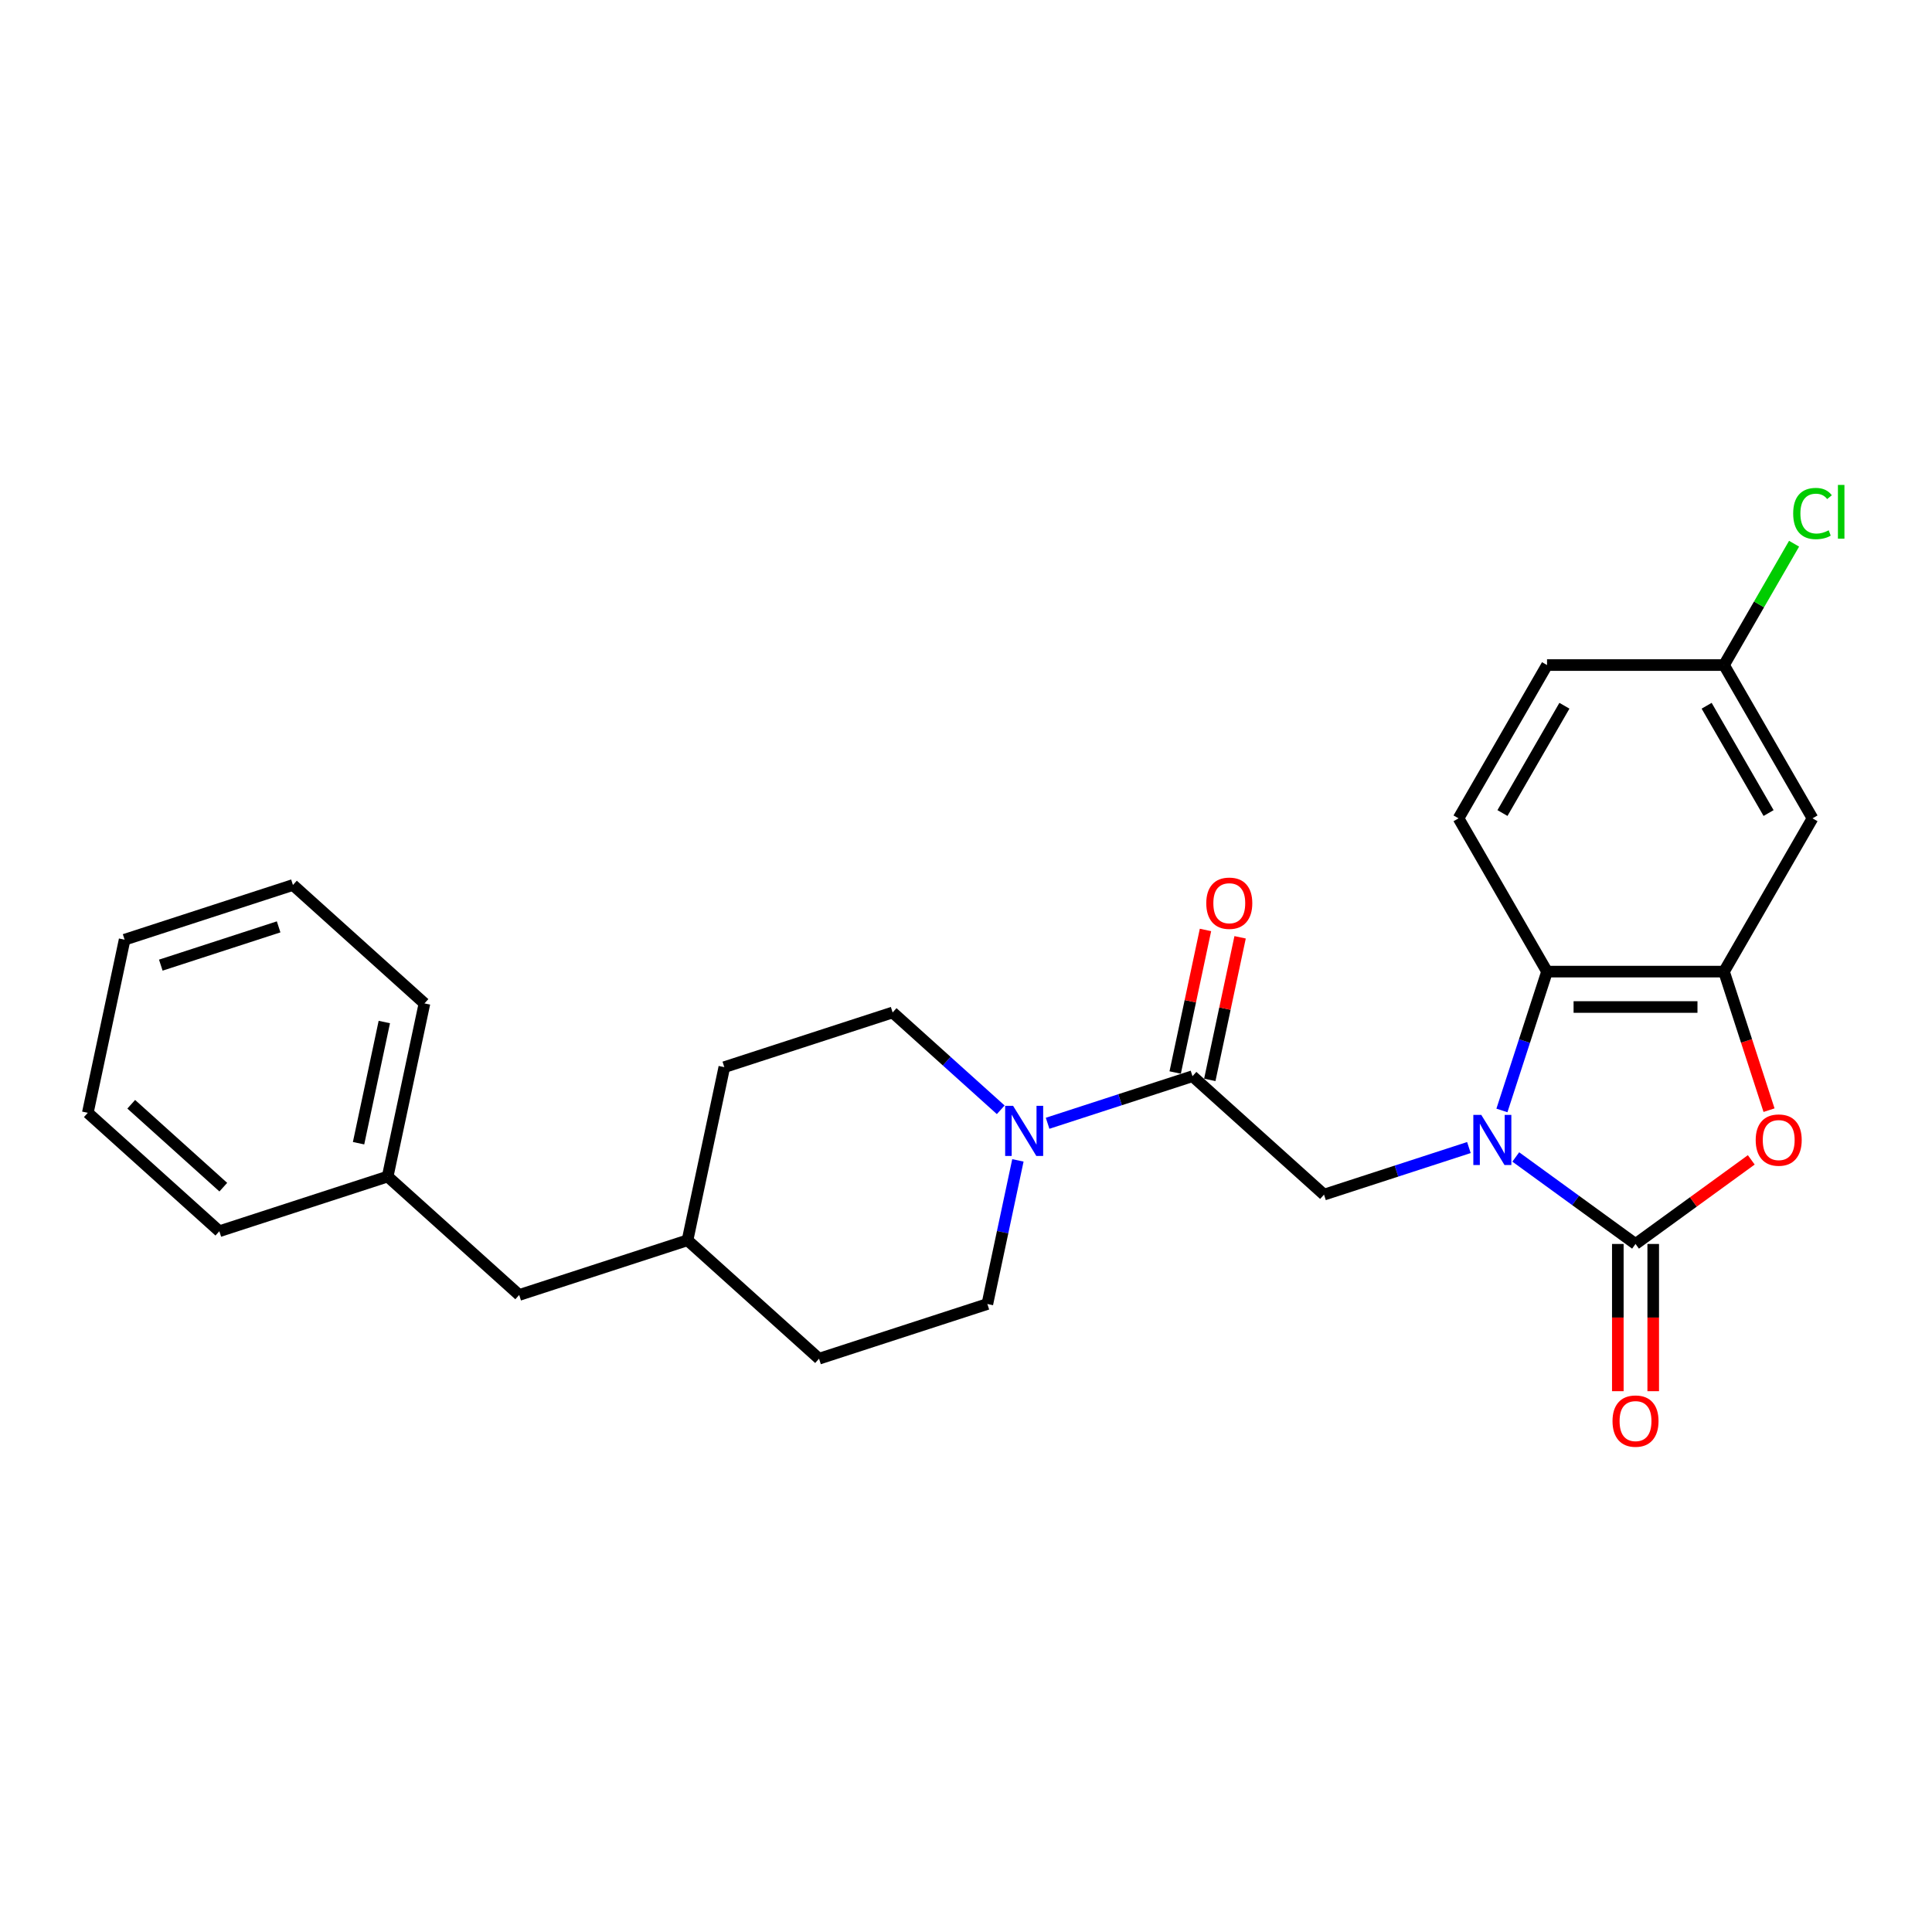 <?xml version='1.0' encoding='iso-8859-1'?>
<svg version='1.1' baseProfile='full'
              xmlns='http://www.w3.org/2000/svg'
                      xmlns:rdkit='http://www.rdkit.org/xml'
                      xmlns:xlink='http://www.w3.org/1999/xlink'
                  xml:space='preserve'
width='1000px' height='1000px' viewBox='0 0 1000 1000'>
<!-- END OF HEADER -->
<rect style='opacity:1.0;fill:#FFFFFF;stroke:none' width='1000' height='1000' x='0' y='0'> </rect>
<path class='bond-0' d='M 784.56,598.84 L 815.552,621.357' style='fill:none;fill-rule:evenodd;stroke:#0000FF;stroke-width:6px;stroke-linecap:butt;stroke-linejoin:miter;stroke-opacity:1' />
<path class='bond-0' d='M 815.552,621.357 L 846.543,643.873' style='fill:none;fill-rule:evenodd;stroke:#000000;stroke-width:6px;stroke-linecap:butt;stroke-linejoin:miter;stroke-opacity:1' />
<path class='bond-3' d='M 777.39,574.766 L 789.065,538.835' style='fill:none;fill-rule:evenodd;stroke:#0000FF;stroke-width:6px;stroke-linecap:butt;stroke-linejoin:miter;stroke-opacity:1' />
<path class='bond-3' d='M 789.065,538.835 L 800.739,502.904' style='fill:none;fill-rule:evenodd;stroke:#000000;stroke-width:6px;stroke-linecap:butt;stroke-linejoin:miter;stroke-opacity:1' />
<path class='bond-5' d='M 760.302,593.969 L 722.805,606.153' style='fill:none;fill-rule:evenodd;stroke:#0000FF;stroke-width:6px;stroke-linecap:butt;stroke-linejoin:miter;stroke-opacity:1' />
<path class='bond-5' d='M 722.805,606.153 L 685.307,618.336' style='fill:none;fill-rule:evenodd;stroke:#000000;stroke-width:6px;stroke-linecap:butt;stroke-linejoin:miter;stroke-opacity:1' />
<path class='bond-1' d='M 846.543,643.873 L 876.5,622.109' style='fill:none;fill-rule:evenodd;stroke:#000000;stroke-width:6px;stroke-linecap:butt;stroke-linejoin:miter;stroke-opacity:1' />
<path class='bond-1' d='M 876.5,622.109 L 906.456,600.344' style='fill:none;fill-rule:evenodd;stroke:#FF0000;stroke-width:6px;stroke-linecap:butt;stroke-linejoin:miter;stroke-opacity:1' />
<path class='bond-9' d='M 837.382,643.873 L 837.382,681.973' style='fill:none;fill-rule:evenodd;stroke:#000000;stroke-width:6px;stroke-linecap:butt;stroke-linejoin:miter;stroke-opacity:1' />
<path class='bond-9' d='M 837.382,681.973 L 837.382,720.073' style='fill:none;fill-rule:evenodd;stroke:#FF0000;stroke-width:6px;stroke-linecap:butt;stroke-linejoin:miter;stroke-opacity:1' />
<path class='bond-9' d='M 855.704,643.873 L 855.704,681.973' style='fill:none;fill-rule:evenodd;stroke:#000000;stroke-width:6px;stroke-linecap:butt;stroke-linejoin:miter;stroke-opacity:1' />
<path class='bond-9' d='M 855.704,681.973 L 855.704,720.073' style='fill:none;fill-rule:evenodd;stroke:#FF0000;stroke-width:6px;stroke-linecap:butt;stroke-linejoin:miter;stroke-opacity:1' />
<path class='bond-26' d='M 915.649,574.62 L 903.998,538.762' style='fill:none;fill-rule:evenodd;stroke:#FF0000;stroke-width:6px;stroke-linecap:butt;stroke-linejoin:miter;stroke-opacity:1' />
<path class='bond-26' d='M 903.998,538.762 L 892.347,502.904' style='fill:none;fill-rule:evenodd;stroke:#000000;stroke-width:6px;stroke-linecap:butt;stroke-linejoin:miter;stroke-opacity:1' />
<path class='bond-2' d='M 892.347,502.904 L 800.739,502.904' style='fill:none;fill-rule:evenodd;stroke:#000000;stroke-width:6px;stroke-linecap:butt;stroke-linejoin:miter;stroke-opacity:1' />
<path class='bond-2' d='M 878.606,521.226 L 814.481,521.226' style='fill:none;fill-rule:evenodd;stroke:#000000;stroke-width:6px;stroke-linecap:butt;stroke-linejoin:miter;stroke-opacity:1' />
<path class='bond-7' d='M 892.347,502.904 L 938.151,423.57' style='fill:none;fill-rule:evenodd;stroke:#000000;stroke-width:6px;stroke-linecap:butt;stroke-linejoin:miter;stroke-opacity:1' />
<path class='bond-8' d='M 800.739,502.904 L 754.936,423.57' style='fill:none;fill-rule:evenodd;stroke:#000000;stroke-width:6px;stroke-linecap:butt;stroke-linejoin:miter;stroke-opacity:1' />
<path class='bond-4' d='M 617.23,557.039 L 685.307,618.336' style='fill:none;fill-rule:evenodd;stroke:#000000;stroke-width:6px;stroke-linecap:butt;stroke-linejoin:miter;stroke-opacity:1' />
<path class='bond-6' d='M 617.23,557.039 L 579.732,569.223' style='fill:none;fill-rule:evenodd;stroke:#000000;stroke-width:6px;stroke-linecap:butt;stroke-linejoin:miter;stroke-opacity:1' />
<path class='bond-6' d='M 579.732,569.223 L 542.234,581.406' style='fill:none;fill-rule:evenodd;stroke:#0000FF;stroke-width:6px;stroke-linecap:butt;stroke-linejoin:miter;stroke-opacity:1' />
<path class='bond-10' d='M 626.19,558.943 L 634.033,522.046' style='fill:none;fill-rule:evenodd;stroke:#000000;stroke-width:6px;stroke-linecap:butt;stroke-linejoin:miter;stroke-opacity:1' />
<path class='bond-10' d='M 634.033,522.046 L 641.876,485.149' style='fill:none;fill-rule:evenodd;stroke:#FF0000;stroke-width:6px;stroke-linecap:butt;stroke-linejoin:miter;stroke-opacity:1' />
<path class='bond-10' d='M 608.269,555.134 L 616.112,518.237' style='fill:none;fill-rule:evenodd;stroke:#000000;stroke-width:6px;stroke-linecap:butt;stroke-linejoin:miter;stroke-opacity:1' />
<path class='bond-10' d='M 616.112,518.237 L 623.954,481.34' style='fill:none;fill-rule:evenodd;stroke:#FF0000;stroke-width:6px;stroke-linecap:butt;stroke-linejoin:miter;stroke-opacity:1' />
<path class='bond-11' d='M 517.977,574.426 L 490.002,549.238' style='fill:none;fill-rule:evenodd;stroke:#0000FF;stroke-width:6px;stroke-linecap:butt;stroke-linejoin:miter;stroke-opacity:1' />
<path class='bond-11' d='M 490.002,549.238 L 462.028,524.05' style='fill:none;fill-rule:evenodd;stroke:#000000;stroke-width:6px;stroke-linecap:butt;stroke-linejoin:miter;stroke-opacity:1' />
<path class='bond-12' d='M 526.862,600.609 L 518.96,637.781' style='fill:none;fill-rule:evenodd;stroke:#0000FF;stroke-width:6px;stroke-linecap:butt;stroke-linejoin:miter;stroke-opacity:1' />
<path class='bond-12' d='M 518.96,637.781 L 511.059,674.953' style='fill:none;fill-rule:evenodd;stroke:#000000;stroke-width:6px;stroke-linecap:butt;stroke-linejoin:miter;stroke-opacity:1' />
<path class='bond-27' d='M 938.151,423.57 L 892.347,344.235' style='fill:none;fill-rule:evenodd;stroke:#000000;stroke-width:6px;stroke-linecap:butt;stroke-linejoin:miter;stroke-opacity:1' />
<path class='bond-27' d='M 915.413,420.83 L 883.351,365.296' style='fill:none;fill-rule:evenodd;stroke:#000000;stroke-width:6px;stroke-linecap:butt;stroke-linejoin:miter;stroke-opacity:1' />
<path class='bond-14' d='M 754.936,423.57 L 800.739,344.235' style='fill:none;fill-rule:evenodd;stroke:#000000;stroke-width:6px;stroke-linecap:butt;stroke-linejoin:miter;stroke-opacity:1' />
<path class='bond-14' d='M 777.673,420.83 L 809.736,365.296' style='fill:none;fill-rule:evenodd;stroke:#000000;stroke-width:6px;stroke-linecap:butt;stroke-linejoin:miter;stroke-opacity:1' />
<path class='bond-16' d='M 462.028,524.05 L 374.904,552.358' style='fill:none;fill-rule:evenodd;stroke:#000000;stroke-width:6px;stroke-linecap:butt;stroke-linejoin:miter;stroke-opacity:1' />
<path class='bond-17' d='M 511.059,674.953 L 423.935,703.261' style='fill:none;fill-rule:evenodd;stroke:#000000;stroke-width:6px;stroke-linecap:butt;stroke-linejoin:miter;stroke-opacity:1' />
<path class='bond-13' d='M 892.347,344.235 L 800.739,344.235' style='fill:none;fill-rule:evenodd;stroke:#000000;stroke-width:6px;stroke-linecap:butt;stroke-linejoin:miter;stroke-opacity:1' />
<path class='bond-18' d='M 892.347,344.235 L 910.478,312.831' style='fill:none;fill-rule:evenodd;stroke:#000000;stroke-width:6px;stroke-linecap:butt;stroke-linejoin:miter;stroke-opacity:1' />
<path class='bond-18' d='M 910.478,312.831 L 928.609,281.427' style='fill:none;fill-rule:evenodd;stroke:#00CC00;stroke-width:6px;stroke-linecap:butt;stroke-linejoin:miter;stroke-opacity:1' />
<path class='bond-15' d='M 268.734,670.272 L 355.858,641.964' style='fill:none;fill-rule:evenodd;stroke:#000000;stroke-width:6px;stroke-linecap:butt;stroke-linejoin:miter;stroke-opacity:1' />
<path class='bond-20' d='M 268.734,670.272 L 200.656,608.975' style='fill:none;fill-rule:evenodd;stroke:#000000;stroke-width:6px;stroke-linecap:butt;stroke-linejoin:miter;stroke-opacity:1' />
<path class='bond-28' d='M 374.904,552.358 L 355.858,641.964' style='fill:none;fill-rule:evenodd;stroke:#000000;stroke-width:6px;stroke-linecap:butt;stroke-linejoin:miter;stroke-opacity:1' />
<path class='bond-19' d='M 423.935,703.261 L 355.858,641.964' style='fill:none;fill-rule:evenodd;stroke:#000000;stroke-width:6px;stroke-linecap:butt;stroke-linejoin:miter;stroke-opacity:1' />
<path class='bond-21' d='M 200.656,608.975 L 219.702,519.369' style='fill:none;fill-rule:evenodd;stroke:#000000;stroke-width:6px;stroke-linecap:butt;stroke-linejoin:miter;stroke-opacity:1' />
<path class='bond-21' d='M 185.592,591.724 L 198.924,529' style='fill:none;fill-rule:evenodd;stroke:#000000;stroke-width:6px;stroke-linecap:butt;stroke-linejoin:miter;stroke-opacity:1' />
<path class='bond-22' d='M 200.656,608.975 L 113.532,637.283' style='fill:none;fill-rule:evenodd;stroke:#000000;stroke-width:6px;stroke-linecap:butt;stroke-linejoin:miter;stroke-opacity:1' />
<path class='bond-24' d='M 219.702,519.369 L 151.625,458.071' style='fill:none;fill-rule:evenodd;stroke:#000000;stroke-width:6px;stroke-linecap:butt;stroke-linejoin:miter;stroke-opacity:1' />
<path class='bond-23' d='M 113.532,637.283 L 45.455,575.985' style='fill:none;fill-rule:evenodd;stroke:#000000;stroke-width:6px;stroke-linecap:butt;stroke-linejoin:miter;stroke-opacity:1' />
<path class='bond-23' d='M 115.58,614.473 L 67.926,571.565' style='fill:none;fill-rule:evenodd;stroke:#000000;stroke-width:6px;stroke-linecap:butt;stroke-linejoin:miter;stroke-opacity:1' />
<path class='bond-25' d='M 45.455,575.985 L 64.501,486.38' style='fill:none;fill-rule:evenodd;stroke:#000000;stroke-width:6px;stroke-linecap:butt;stroke-linejoin:miter;stroke-opacity:1' />
<path class='bond-29' d='M 151.625,458.071 L 64.501,486.38' style='fill:none;fill-rule:evenodd;stroke:#000000;stroke-width:6px;stroke-linecap:butt;stroke-linejoin:miter;stroke-opacity:1' />
<path class='bond-29' d='M 144.218,479.743 L 83.231,499.558' style='fill:none;fill-rule:evenodd;stroke:#000000;stroke-width:6px;stroke-linecap:butt;stroke-linejoin:miter;stroke-opacity:1' />
<path  class='atom-0' d='M 766.696 577.056
L 775.198 590.797
Q 776.04 592.153, 777.396 594.608
Q 778.752 597.063, 778.825 597.21
L 778.825 577.056
L 782.27 577.056
L 782.27 603
L 778.715 603
L 769.591 587.976
Q 768.529 586.217, 767.393 584.202
Q 766.293 582.186, 765.964 581.563
L 765.964 603
L 762.592 603
L 762.592 577.056
L 766.696 577.056
' fill='#0000FF'/>
<path  class='atom-2' d='M 908.746 590.101
Q 908.746 583.872, 911.824 580.391
Q 914.902 576.91, 920.655 576.91
Q 926.408 576.91, 929.486 580.391
Q 932.564 583.872, 932.564 590.101
Q 932.564 596.404, 929.45 599.995
Q 926.335 603.549, 920.655 603.549
Q 914.939 603.549, 911.824 599.995
Q 908.746 596.44, 908.746 590.101
M 920.655 600.618
Q 924.613 600.618, 926.738 597.979
Q 928.9 595.305, 928.9 590.101
Q 928.9 585.008, 926.738 582.443
Q 924.613 579.841, 920.655 579.841
Q 916.698 579.841, 914.536 582.406
Q 912.411 584.971, 912.411 590.101
Q 912.411 595.341, 914.536 597.979
Q 916.698 600.618, 920.655 600.618
' fill='#FF0000'/>
<path  class='atom-7' d='M 524.371 572.375
L 532.872 586.117
Q 533.715 587.472, 535.071 589.927
Q 536.427 592.383, 536.5 592.529
L 536.5 572.375
L 539.944 572.375
L 539.944 598.319
L 536.39 598.319
L 527.266 583.295
Q 526.203 581.536, 525.067 579.521
Q 523.968 577.506, 523.638 576.883
L 523.638 598.319
L 520.267 598.319
L 520.267 572.375
L 524.371 572.375
' fill='#0000FF'/>
<path  class='atom-10' d='M 834.634 735.554
Q 834.634 729.325, 837.712 725.844
Q 840.79 722.363, 846.543 722.363
Q 852.296 722.363, 855.374 725.844
Q 858.452 729.325, 858.452 735.554
Q 858.452 741.857, 855.337 745.448
Q 852.223 749.002, 846.543 749.002
Q 840.827 749.002, 837.712 745.448
Q 834.634 741.894, 834.634 735.554
M 846.543 746.071
Q 850.501 746.071, 852.626 743.433
Q 854.788 740.758, 854.788 735.554
Q 854.788 730.461, 852.626 727.896
Q 850.501 725.294, 846.543 725.294
Q 842.586 725.294, 840.424 727.859
Q 838.298 730.424, 838.298 735.554
Q 838.298 740.794, 840.424 743.433
Q 842.586 746.071, 846.543 746.071
' fill='#FF0000'/>
<path  class='atom-11' d='M 624.367 467.506
Q 624.367 461.277, 627.445 457.796
Q 630.523 454.315, 636.276 454.315
Q 642.029 454.315, 645.107 457.796
Q 648.185 461.277, 648.185 467.506
Q 648.185 473.809, 645.07 477.4
Q 641.955 480.954, 636.276 480.954
Q 630.559 480.954, 627.445 477.4
Q 624.367 473.846, 624.367 467.506
M 636.276 478.023
Q 640.233 478.023, 642.359 475.385
Q 644.52 472.71, 644.52 467.506
Q 644.52 462.413, 642.359 459.848
Q 640.233 457.246, 636.276 457.246
Q 632.318 457.246, 630.156 459.811
Q 628.031 462.376, 628.031 467.506
Q 628.031 472.746, 630.156 475.385
Q 632.318 478.023, 636.276 478.023
' fill='#FF0000'/>
<path  class='atom-19' d='M 928.147 265.798
Q 928.147 259.349, 931.152 255.978
Q 934.193 252.57, 939.946 252.57
Q 945.296 252.57, 948.154 256.345
L 945.736 258.323
Q 943.647 255.575, 939.946 255.575
Q 936.025 255.575, 933.937 258.213
Q 931.885 260.815, 931.885 265.798
Q 931.885 270.928, 934.01 273.567
Q 936.172 276.205, 940.349 276.205
Q 943.207 276.205, 946.542 274.483
L 947.568 277.231
Q 946.212 278.11, 944.16 278.623
Q 942.108 279.136, 939.836 279.136
Q 934.193 279.136, 931.152 275.692
Q 928.147 272.248, 928.147 265.798
' fill='#00CC00'/>
<path  class='atom-19' d='M 951.306 250.995
L 954.677 250.995
L 954.677 278.807
L 951.306 278.807
L 951.306 250.995
' fill='#00CC00'/>
</svg>
